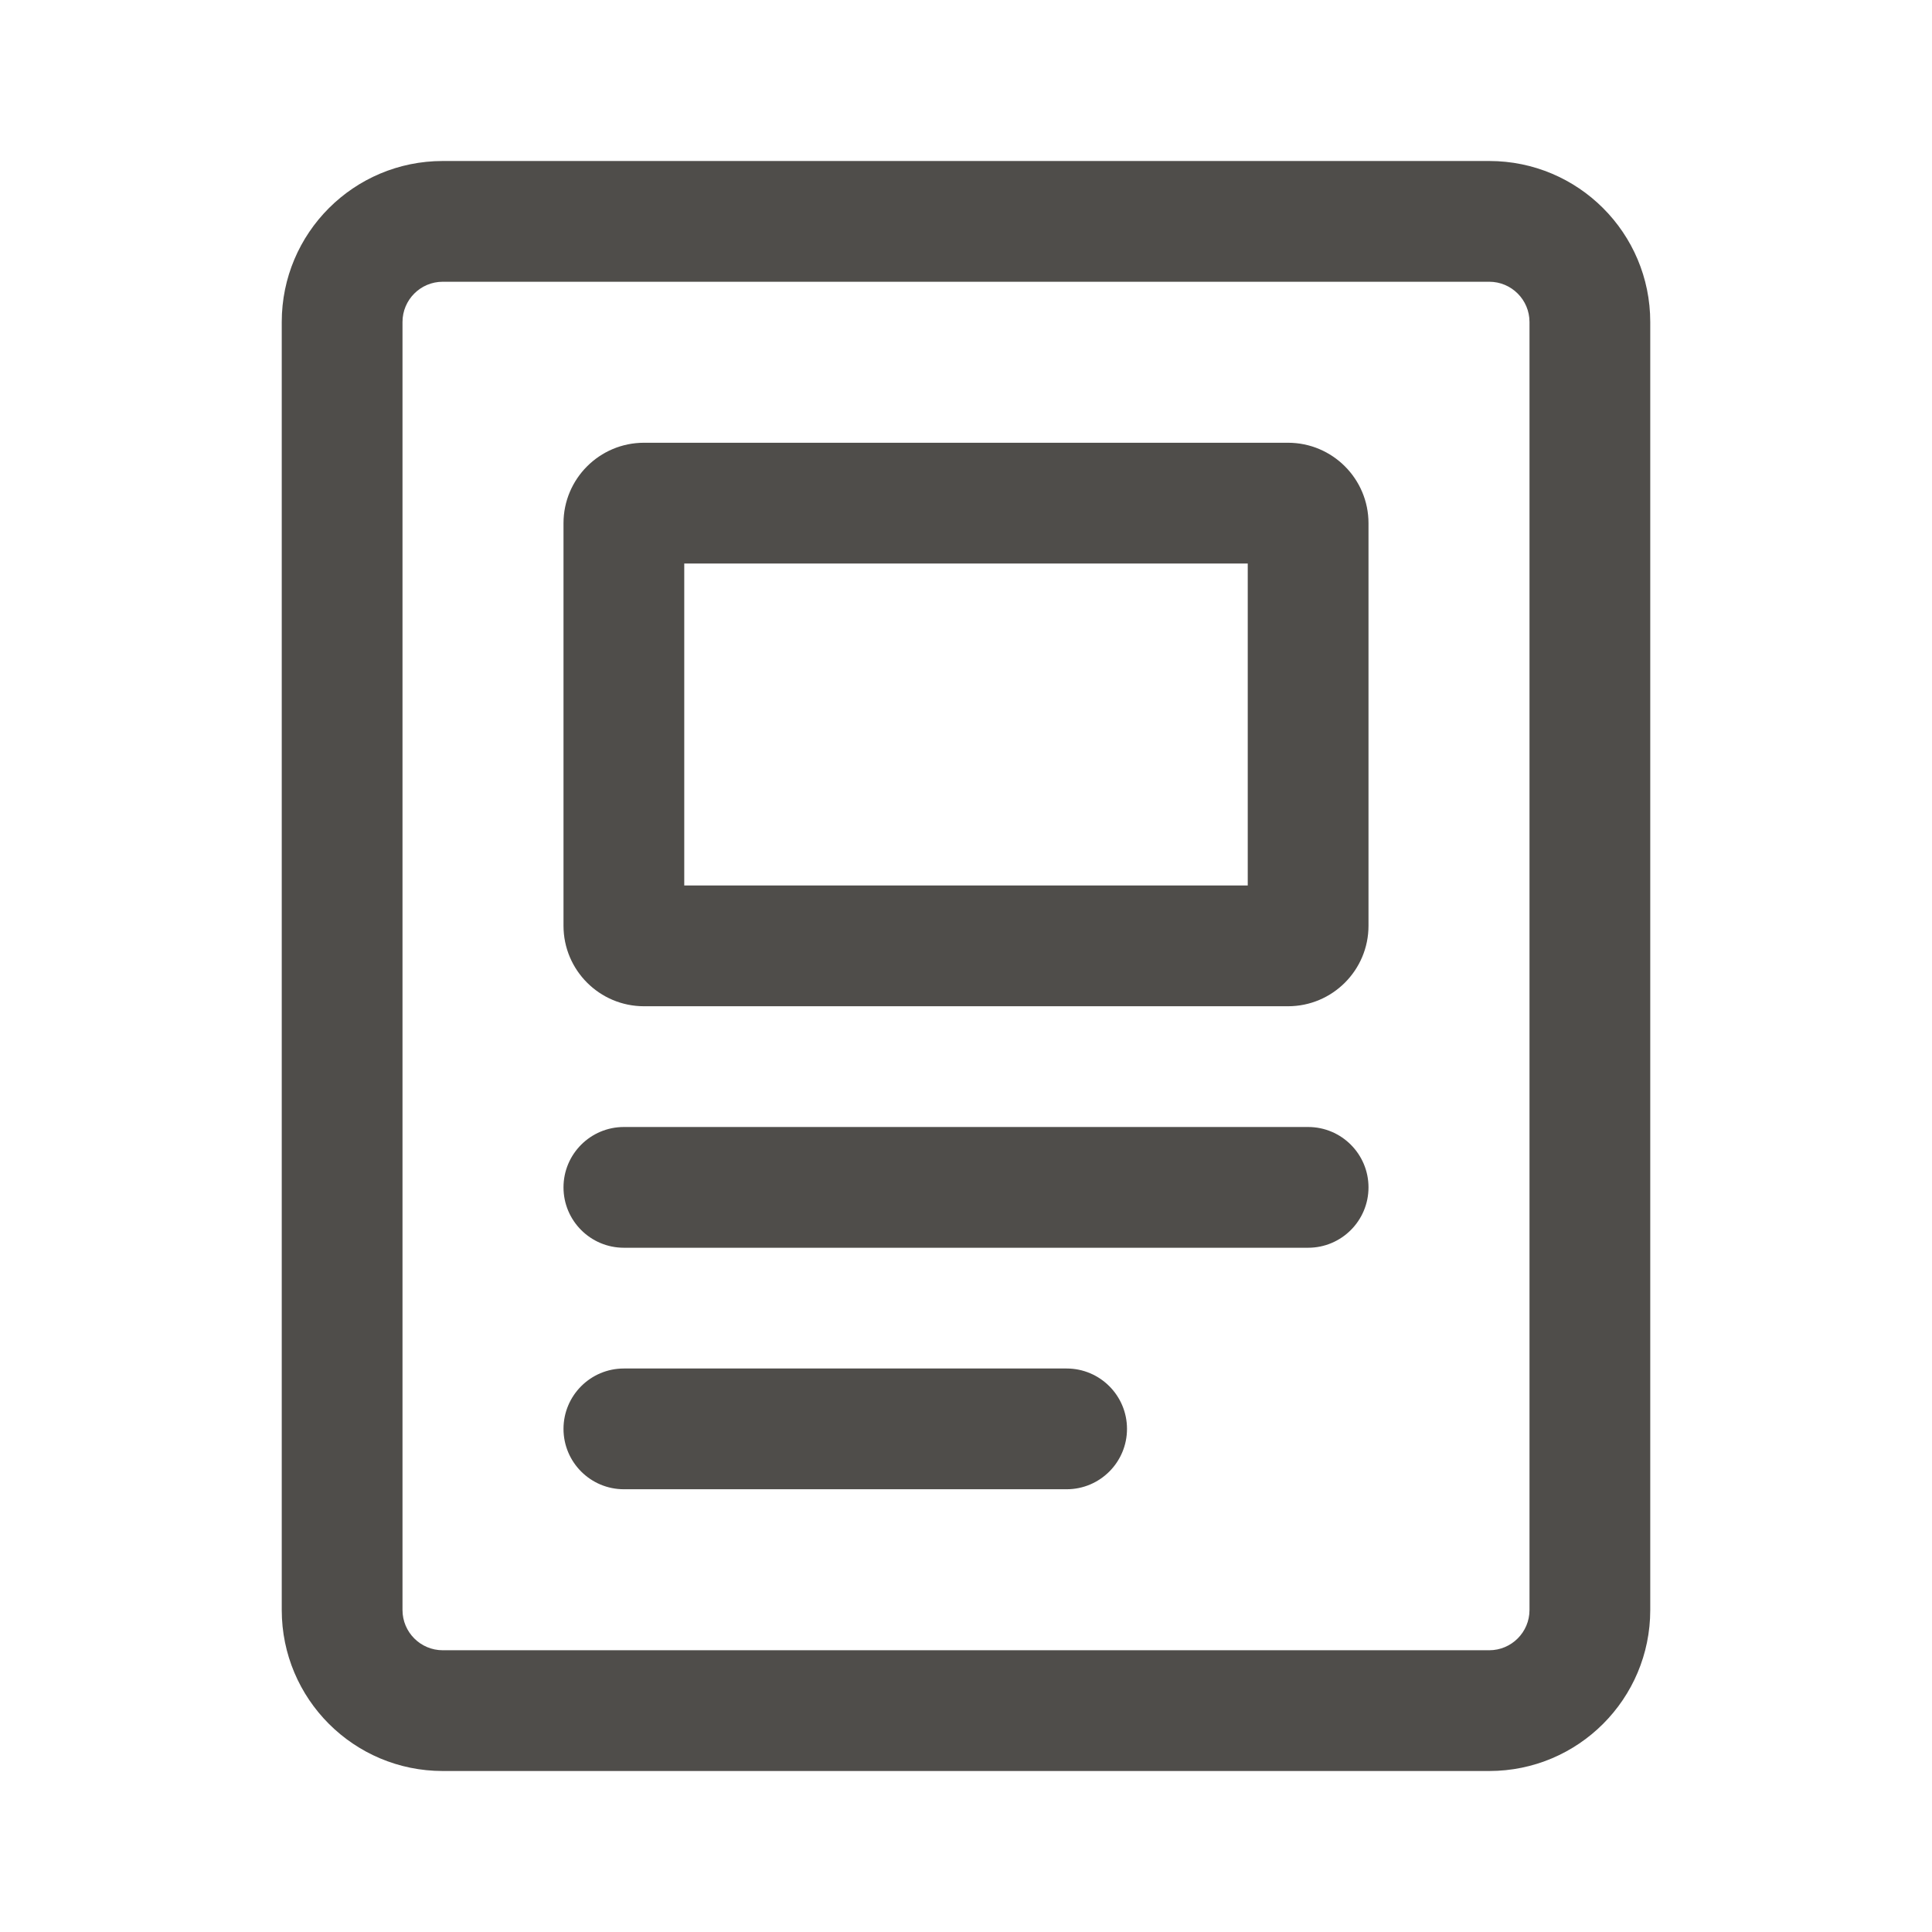 <svg width="24" height="24" viewBox="0 0 24 24" fill="none" xmlns="http://www.w3.org/2000/svg">
<path fill-rule="evenodd" clip-rule="evenodd" d="M18.5 3.5H5.5C5.224 3.5 5 3.724 5 4V20C5 20.276 5.224 20.5 5.5 20.5H18.5C18.776 20.5 19 20.276 19 20V4C19 3.724 18.776 3.5 18.5 3.5ZM5.5 2C4.395 2 3.5 2.895 3.5 4V20C3.5 21.105 4.395 22 5.5 22H18.5C19.605 22 20.5 21.105 20.5 20V4C20.5 2.895 19.605 2 18.5 2H5.5Z" fill="#4F4D4A"/>
<path d="M7 14.75C7 14.336 7.336 14 7.75 14H16.25C16.664 14 17 14.336 17 14.75C17 15.164 16.664 15.5 16.25 15.5H7.75C7.336 15.5 7 15.164 7 14.75Z" fill="#4F4D4A"/>
<path d="M7 17.75C7 17.336 7.336 17 7.75 17H13.25C13.664 17 14 17.336 14 17.75C14 18.164 13.664 18.5 13.25 18.5H7.75C7.336 18.5 7 18.164 7 17.75Z" fill="#4F4D4A"/>
<path fill-rule="evenodd" clip-rule="evenodd" d="M8.5 7V11H15.5V7H8.5ZM8 5.5C7.448 5.5 7 5.948 7 6.5V11.5C7 12.052 7.448 12.5 8 12.5H16C16.552 12.5 17 12.052 17 11.5V6.5C17 5.948 16.552 5.5 16 5.5H8Z" fill="#4F4D4A"/>
</svg>
